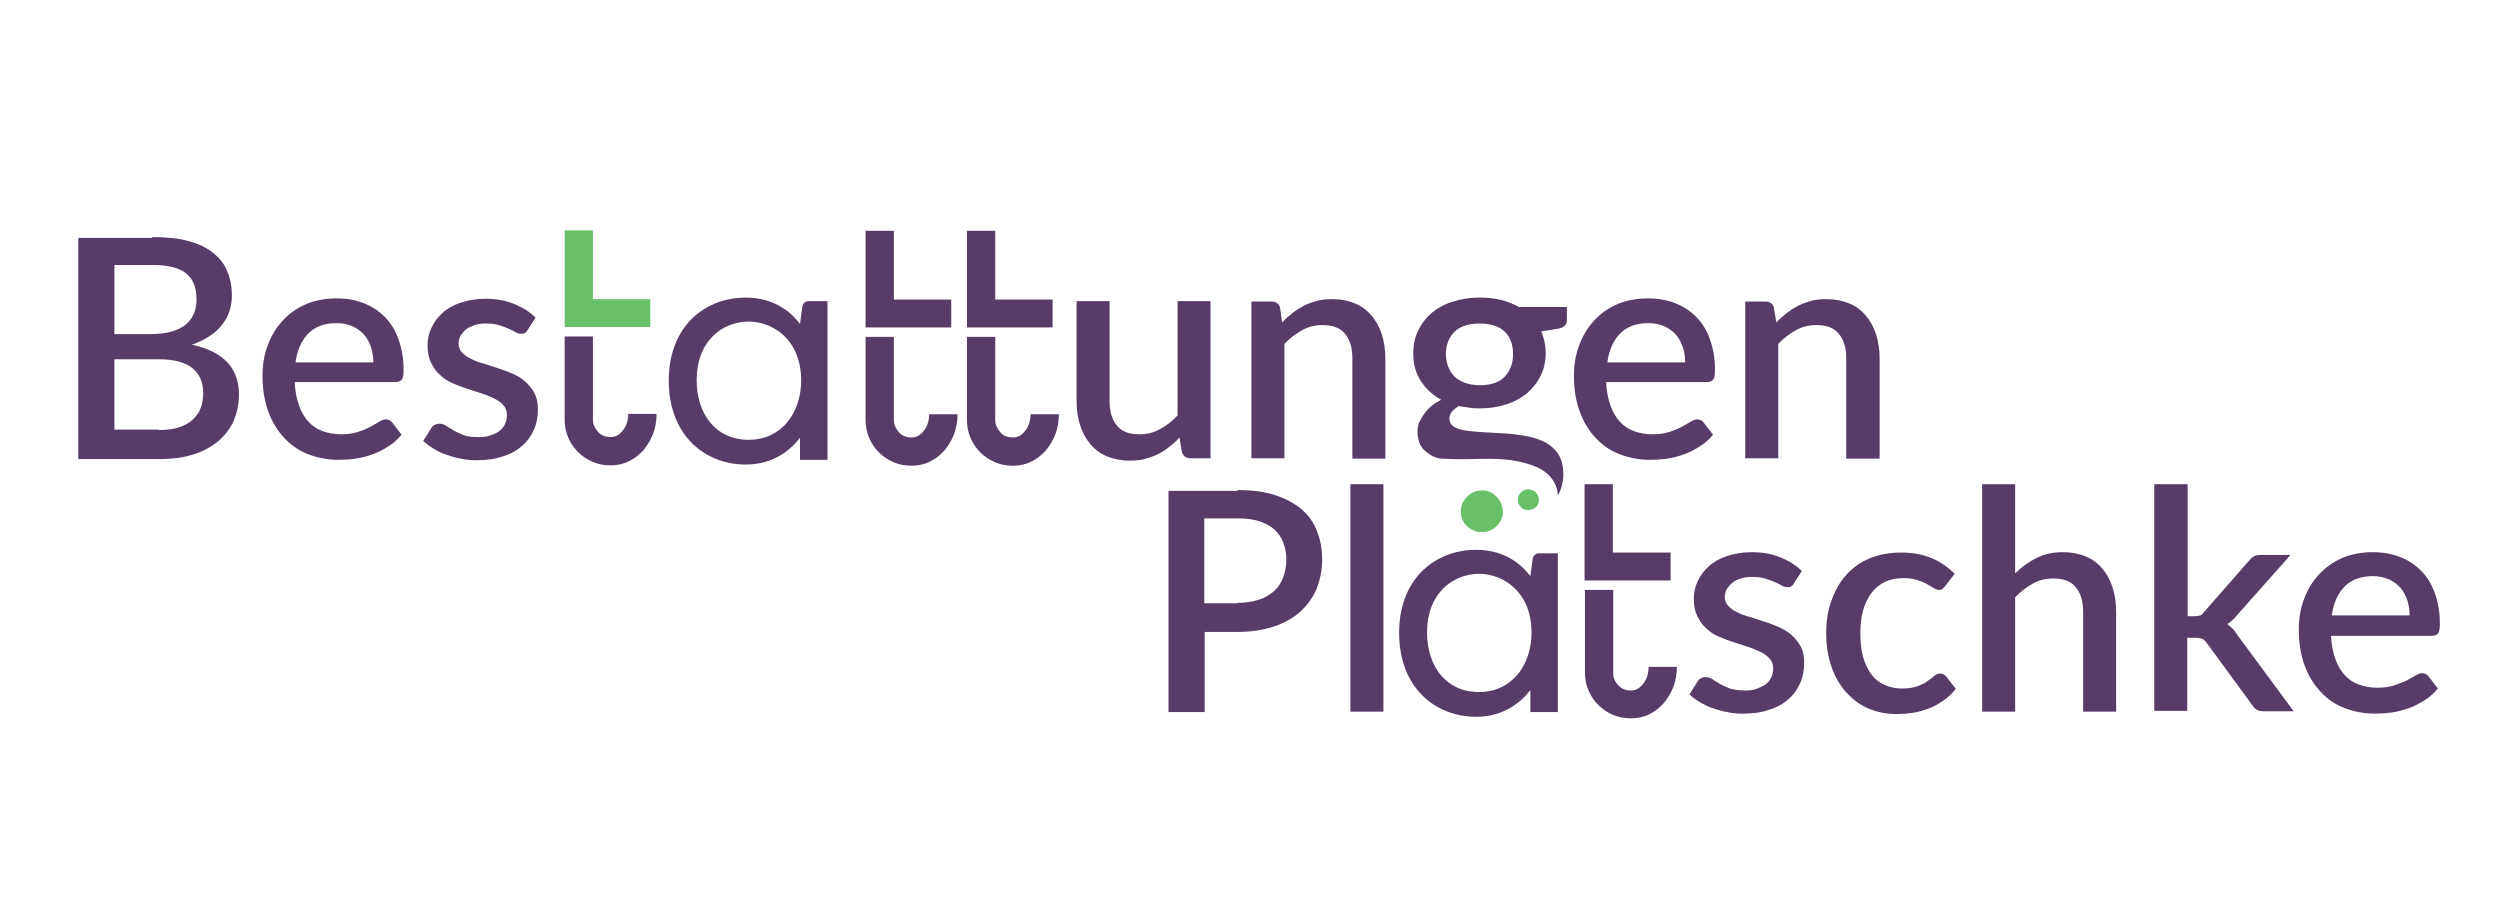<svg xmlns="http://www.w3.org/2000/svg" width="543" height="200" viewBox="0 0 543 200"><svg xmlns:xlink="http://www.w3.org/1999/xlink" x="-111" y="-52" viewBox="0 0 900 388.7" style="enable-background:new 0 0 900 388.7;" xml:space="preserve" width="768" height="332"> <style type="text/css"> .st0{display:none;} .st1{display:inline;} .st2{fill:#573C69;} .st3{fill:#68C168;} </style> <g id="background" class="st0"> </g> <g id="text"> <path class="st2" d="M168.8,121.1c3.6,0,6.7,0.3,9.2,1c2.6,0.7,4.7,1.7,6.3,3c1.6,1.3,2.9,2.8,3.6,4.7c0.8,1.8,1.2,3.9,1.2,6.2 c0,1.3-0.2,2.6-0.6,3.9c-0.4,1.2-1,2.4-1.9,3.5c-0.8,1.1-1.9,2.1-3.2,2.9c-1.3,0.9-2.8,1.6-4.5,2.2c8,1.7,12,5.9,12,12.7 c0,2.4-0.5,4.6-1.3,6.6c-0.9,2-2.2,3.7-3.9,5.2c-1.7,1.4-3.8,2.6-6.3,3.4c-2.5,0.8-5.4,1.2-8.6,1.2H150v-56.3H168.8z M159.2,128.2 v17.6h9.2c3.9,0,6.8-0.8,8.8-2.3c1.9-1.5,2.9-3.7,2.9-6.5c0-3.1-0.9-5.3-2.7-6.7c-1.8-1.4-4.6-2.1-8.5-2.1H159.2z M170.5,170.2 c2.1,0,3.8-0.2,5.2-0.7c1.4-0.5,2.6-1.1,3.5-2s1.6-1.8,2-3c0.4-1.1,0.6-2.4,0.6-3.7c0-2.7-0.9-4.8-2.7-6.3 c-1.8-1.5-4.7-2.3-8.6-2.3h-11.3v17.9H170.5z"></path> <path class="st2" d="M205.1,158.1c0.1,2.3,0.5,4.2,1.1,5.9c0.6,1.7,1.4,3,2.4,4.1c1,1.1,2.2,1.9,3.6,2.4c1.4,0.5,3,0.8,4.7,0.8 c1.6,0,3.1-0.2,4.3-0.6c1.2-0.4,2.2-0.8,3.1-1.3c0.9-0.5,1.6-0.9,2.3-1.3c0.6-0.4,1.2-0.6,1.7-0.6c0.7,0,1.2,0.3,1.6,0.8l2.4,3.1 c-1,1.2-2.1,2.2-3.4,3c-1.3,0.8-2.6,1.5-4,2c-1.4,0.5-2.9,0.9-4.3,1.1c-1.5,0.2-2.9,0.3-4.3,0.3c-2.8,0-5.3-0.5-7.7-1.4 c-2.4-0.9-4.4-2.3-6.1-4.1c-1.7-1.8-3.1-4-4.1-6.7c-1-2.7-1.5-5.7-1.5-9.2c0-2.8,0.4-5.3,1.3-7.7c0.9-2.4,2.1-4.5,3.8-6.3 c1.6-1.8,3.6-3.2,5.9-4.2c2.3-1,5-1.5,7.9-1.5c2.5,0,4.7,0.4,6.8,1.2c2.1,0.8,3.9,2,5.4,3.5c1.5,1.5,2.7,3.4,3.5,5.7 c0.8,2.2,1.3,4.8,1.3,7.6c0,1.3-0.1,2.2-0.4,2.6c-0.3,0.4-0.8,0.7-1.6,0.7H205.1z M225.1,153c0-1.4-0.2-2.7-0.6-3.9 c-0.4-1.2-1-2.3-1.8-3.2c-0.8-0.9-1.8-1.6-2.9-2.1c-1.2-0.5-2.5-0.8-4-0.8c-3.1,0-5.5,0.9-7.2,2.6c-1.7,1.7-2.9,4.2-3.3,7.4H225.1z "></path> <path class="st2" d="M264.4,144.7c-0.2,0.4-0.4,0.6-0.7,0.8c-0.3,0.2-0.6,0.2-1,0.2c-0.4,0-0.9-0.1-1.4-0.4 c-0.5-0.3-1.1-0.6-1.8-0.9c-0.7-0.3-1.5-0.6-2.5-0.9c-1-0.3-2.1-0.4-3.3-0.4c-1,0-2,0.1-2.8,0.4s-1.6,0.6-2.2,1.1 c-0.6,0.5-1,1-1.4,1.6c-0.3,0.6-0.5,1.3-0.5,2c0,0.9,0.3,1.7,0.9,2.3c0.6,0.6,1.3,1.2,2.3,1.6c0.9,0.5,2,0.9,3.2,1.2 c1.2,0.4,2.4,0.8,3.7,1.2c1.3,0.4,2.5,0.9,3.7,1.4c1.2,0.5,2.3,1.2,3.2,2c0.9,0.8,1.7,1.8,2.3,2.9c0.6,1.1,0.9,2.5,0.9,4.1 c0,1.9-0.3,3.6-1,5.2c-0.7,1.6-1.7,3-3,4.1c-1.3,1.2-2.9,2.1-4.9,2.7c-1.9,0.7-4.2,1-6.7,1c-1.4,0-2.7-0.1-4-0.4 c-1.3-0.2-2.5-0.6-3.7-1c-1.2-0.4-2.2-0.9-3.2-1.5c-1-0.6-1.9-1.3-2.7-2l2-3.2c0.2-0.4,0.5-0.7,0.9-0.9c0.4-0.2,0.8-0.3,1.3-0.3 c0.5,0,1.1,0.2,1.6,0.5c0.5,0.4,1.2,0.7,1.9,1.2c0.7,0.4,1.6,0.8,2.6,1.2c1,0.4,2.3,0.5,3.8,0.5c1.3,0,2.3-0.1,3.2-0.5 c0.9-0.3,1.7-0.7,2.3-1.2c0.6-0.5,1-1.1,1.3-1.8s0.4-1.4,0.4-2.1c0-1-0.3-1.9-0.9-2.5c-0.6-0.7-1.3-1.2-2.3-1.7 c-1-0.5-2-0.9-3.2-1.3c-1.2-0.4-2.4-0.8-3.7-1.2c-1.3-0.4-2.5-0.9-3.7-1.4c-1.2-0.5-2.3-1.2-3.2-2.1c-1-0.8-1.7-1.9-2.3-3.1 c-0.6-1.2-0.9-2.7-0.9-4.4c0-1.6,0.3-3.1,1-4.5c0.6-1.4,1.6-2.7,2.8-3.8s2.8-2,4.6-2.6c1.8-0.6,3.9-1,6.3-1c2.7,0,5.1,0.4,7.3,1.3 c2.2,0.9,4,2,5.5,3.5L264.4,144.7z"></path> <path class="st2" d="M438.2,137.5v39.9h-5.1c-1.1,0-1.8-0.5-2.2-1.6l-0.6-3.7c-0.8,0.9-1.7,1.7-2.6,2.4c-0.9,0.7-1.9,1.4-3,1.9 c-1,0.5-2.2,0.9-3.3,1.2s-2.5,0.4-3.8,0.4c-2.2,0-4.1-0.4-5.8-1.1c-1.7-0.7-3.1-1.8-4.2-3.1c-1.1-1.3-2-2.9-2.6-4.8 c-0.6-1.9-0.9-3.9-0.9-6.2v-25.4h8.4v25.4c0,2.7,0.6,4.8,1.9,6.3c1.2,1.5,3.1,2.2,5.7,2.2c1.9,0,3.6-0.4,5.2-1.3 c1.6-0.8,3.1-2,4.5-3.5v-29.1H438.2z"></path> <path class="st2" d="M456.4,142.8c0.9-0.9,1.8-1.7,2.7-2.4c0.9-0.7,1.9-1.3,3-1.9c1-0.5,2.2-0.9,3.3-1.2c1.2-0.3,2.5-0.4,3.8-0.4 c2.2,0,4.1,0.4,5.8,1.1c1.7,0.7,3.1,1.8,4.2,3.1c1.1,1.3,2,2.9,2.6,4.8c0.6,1.9,0.9,3.9,0.9,6.2v25.4h-8.4V152 c0-2.7-0.6-4.8-1.9-6.3c-1.2-1.5-3.1-2.2-5.7-2.2c-1.9,0-3.6,0.4-5.2,1.3s-3.1,2-4.5,3.5v29.1h-8.4v-39.9h5.1 c1.1,0,1.9,0.5,2.2,1.6L456.4,142.8z"></path> <path class="st2" d="M494.1,176.5c-1.7-1.1-2-1.7-2.4-2.3c-0.5-0.9-0.9-2.5-0.8-4.1c0.1-1.6,0.7-2.6,1.7-4c0.9-1.4,2.4-2.6,4.3-3.6 c-2.2-1.2-3.9-2.8-5.2-4.8c-1.3-2-1.9-4.3-1.9-7c0-2.2,0.4-4.1,1.3-5.9c0.8-1.7,2-3.2,3.5-4.5c1.5-1.2,3.3-2.2,5.4-2.8 c2.1-0.7,4.3-1,6.8-1c3.8,0,7.1,0.8,9.9,2.4h12.2v3.4c0,1.1-0.7,1.8-2.1,2.1l-4.4,0.7c0.7,1.7,1.1,3.5,1.1,5.5 c0,2.1-0.4,4.1-1.3,5.8c-0.8,1.7-2,3.2-3.5,4.5c-1.5,1.2-3.3,2.2-5.3,2.8c-2.1,0.7-4.3,1-6.7,1c-0.9,0-1.8,0-2.7-0.2 c-0.9-0.1-1.7-0.2-2.6-0.4c-0.8,0.5-1.4,1-1.8,1.5c-0.4,0.5-0.6,1.1-0.6,1.7c0,0.9,0.4,1.6,1.2,2.1c0.8,0.5,1.9,0.8,3.3,1 s2.9,0.3,4.7,0.4c1.7,0.1,3.5,0.2,5.3,0.3c1.8,0.1,3.6,0.4,5.3,0.7c1.7,0.3,3.3,0.9,4.7,1.6c1.4,0.8,2.5,1.8,3.3,3.1 c0.8,1.3,1.2,3,1.2,5c0,1.9-0.5,3.7-1.4,5.5c0,0,0.3-5.3-6.2-7.7c-7.9-2.9-14.8-1.2-22.9-1.8C496.3,177.6,494.8,177,494.1,176.5z M506.7,158.8c2.9,0,5-0.7,6.4-2.2c1.4-1.5,2.1-3.4,2.1-5.7c0-2.4-0.7-4.3-2.1-5.7c-1.4-1.4-3.6-2.1-6.4-2.1c-2.8,0-5,0.7-6.4,2.1 c-1.4,1.4-2.2,3.3-2.2,5.7c0,1.1,0.2,2.2,0.6,3.2c0.4,1,0.9,1.8,1.6,2.5c0.7,0.7,1.6,1.2,2.7,1.6 C504.1,158.6,505.3,158.8,506.7,158.8z"></path> <path class="st2" d="M538.9,158.1c0.1,2.3,0.5,4.2,1.1,5.9s1.4,3,2.4,4.1c1,1.1,2.2,1.9,3.6,2.4c1.4,0.5,3,0.8,4.7,0.8 c1.6,0,3.1-0.2,4.3-0.6c1.2-0.4,2.2-0.8,3.1-1.3c0.9-0.5,1.6-0.9,2.3-1.3c0.6-0.4,1.2-0.6,1.7-0.6c0.7,0,1.2,0.3,1.6,0.8l2.4,3.1 c-1,1.2-2.1,2.2-3.4,3s-2.6,1.5-4,2c-1.4,0.5-2.9,0.9-4.3,1.1c-1.5,0.2-2.9,0.3-4.3,0.3c-2.8,0-5.3-0.5-7.7-1.4 c-2.4-0.9-4.4-2.3-6.1-4.1c-1.7-1.8-3.1-4-4.1-6.7c-1-2.7-1.5-5.7-1.5-9.2c0-2.8,0.4-5.3,1.3-7.7c0.9-2.4,2.1-4.5,3.8-6.3 c1.6-1.8,3.6-3.2,5.9-4.2c2.3-1,5-1.5,7.9-1.5c2.5,0,4.7,0.4,6.8,1.2c2.1,0.8,3.9,2,5.4,3.5c1.5,1.5,2.7,3.4,3.5,5.7 c0.8,2.2,1.3,4.8,1.3,7.6c0,1.3-0.1,2.2-0.4,2.6c-0.3,0.4-0.8,0.7-1.6,0.7H538.9z M559,153c0-1.4-0.2-2.7-0.6-3.9 c-0.4-1.2-1-2.3-1.8-3.2c-0.8-0.9-1.8-1.6-2.9-2.1c-1.2-0.5-2.5-0.8-4-0.8c-3.1,0-5.5,0.9-7.2,2.6c-1.7,1.7-2.9,4.2-3.3,7.4H559z"></path> <path class="st2" d="M582.2,142.8c0.9-0.9,1.8-1.7,2.7-2.4c0.9-0.7,1.9-1.3,3-1.9c1-0.5,2.2-0.9,3.3-1.2c1.2-0.3,2.5-0.4,3.8-0.4 c2.2,0,4.1,0.4,5.8,1.1c1.7,0.7,3.1,1.8,4.2,3.1c1.1,1.3,2,2.9,2.6,4.8c0.6,1.9,0.9,3.9,0.9,6.2v25.4H600V152 c0-2.7-0.6-4.8-1.9-6.3c-1.2-1.5-3.1-2.2-5.7-2.2c-1.9,0-3.6,0.4-5.2,1.3c-1.6,0.9-3.1,2-4.5,3.5v29.1h-8.4v-39.9h5.1 c1.1,0,1.9,0.5,2.2,1.6L582.2,142.8z"></path> <path class="st2" d="M445.1,185.5c3.7,0,6.9,0.4,9.6,1.3c2.7,0.9,4.9,2.1,6.7,3.6c1.8,1.6,3.1,3.4,3.9,5.6c0.9,2.2,1.3,4.6,1.3,7.2 c0,2.7-0.5,5.1-1.4,7.4c-0.9,2.2-2.3,4.1-4.1,5.8c-1.8,1.6-4,2.9-6.7,3.8c-2.7,0.9-5.8,1.4-9.3,1.4h-8.4v20.4h-9.2v-56.3H445.1z M445.1,214.2c2,0,3.8-0.3,5.4-0.8c1.6-0.5,2.8-1.3,3.9-2.2c1-1,1.8-2.1,2.3-3.5c0.5-1.4,0.8-2.9,0.8-4.5c0-1.6-0.3-3.1-0.8-4.4 c-0.5-1.3-1.3-2.4-2.3-3.3c-1-0.9-2.3-1.6-3.9-2.1c-1.6-0.5-3.4-0.7-5.5-0.7h-8.4v21.6H445.1z"></path> <path class="st2" d="M482.2,184v57.9h-8.4V184H482.2z"></path> <path class="st2" d="M586.7,209.2c-0.2,0.4-0.4,0.6-0.7,0.8c-0.3,0.2-0.6,0.2-1,0.2c-0.4,0-0.9-0.1-1.4-0.4 c-0.5-0.3-1.1-0.6-1.8-0.9c-0.7-0.3-1.5-0.6-2.5-0.9c-1-0.3-2.1-0.4-3.3-0.4c-1,0-2,0.1-2.8,0.4c-0.8,0.2-1.6,0.6-2.2,1.1 c-0.6,0.5-1,1-1.4,1.6c-0.3,0.6-0.5,1.3-0.5,2c0,0.9,0.3,1.7,0.9,2.3c0.6,0.6,1.3,1.2,2.3,1.6c0.9,0.5,2,0.9,3.2,1.2 c1.2,0.4,2.4,0.8,3.7,1.2c1.3,0.4,2.5,0.9,3.7,1.4c1.2,0.5,2.3,1.2,3.2,2c0.9,0.8,1.7,1.8,2.3,2.9c0.6,1.1,0.9,2.5,0.9,4.1 c0,1.9-0.3,3.6-1,5.2c-0.7,1.6-1.7,3-3,4.1c-1.3,1.2-2.9,2.1-4.9,2.7c-1.9,0.7-4.2,1-6.7,1c-1.4,0-2.7-0.1-4-0.4 c-1.3-0.2-2.5-0.6-3.7-1c-1.2-0.4-2.2-0.9-3.2-1.5c-1-0.6-1.9-1.2-2.7-2l2-3.2c0.2-0.4,0.5-0.7,0.9-0.9c0.4-0.2,0.8-0.3,1.3-0.3 c0.5,0,1.1,0.2,1.6,0.5c0.5,0.4,1.2,0.7,1.9,1.2c0.7,0.4,1.6,0.8,2.6,1.2c1,0.3,2.3,0.5,3.8,0.5c1.3,0,2.3-0.1,3.2-0.5 s1.7-0.7,2.3-1.2c0.6-0.5,1-1.1,1.3-1.8c0.3-0.7,0.4-1.4,0.4-2.1c0-1-0.3-1.9-0.9-2.5c-0.6-0.7-1.3-1.2-2.3-1.7 c-1-0.5-2-0.9-3.2-1.3c-1.2-0.4-2.4-0.8-3.7-1.2c-1.3-0.4-2.5-0.9-3.7-1.4c-1.2-0.5-2.3-1.2-3.2-2.1c-1-0.8-1.7-1.9-2.3-3.1 c-0.6-1.2-0.9-2.7-0.9-4.4c0-1.6,0.3-3.1,1-4.5c0.6-1.4,1.6-2.7,2.8-3.8c1.2-1.1,2.8-2,4.6-2.6s3.9-1,6.3-1c2.7,0,5.1,0.4,7.3,1.3 s4,2,5.5,3.5L586.7,209.2z"></path> <path class="st2" d="M625.3,209.8c-0.3,0.3-0.5,0.6-0.7,0.8c-0.2,0.2-0.6,0.3-1,0.3c-0.4,0-0.9-0.2-1.4-0.5c-0.5-0.3-1.1-0.7-1.7-1 c-0.7-0.4-1.5-0.7-2.4-1c-0.9-0.3-2.1-0.5-3.5-0.5c-1.8,0-3.4,0.3-4.8,1c-1.4,0.7-2.5,1.6-3.4,2.8c-0.9,1.2-1.6,2.7-2.1,4.4 c-0.5,1.7-0.7,3.7-0.7,5.9c0,2.2,0.2,4.2,0.7,6c0.5,1.7,1.2,3.2,2.1,4.4c0.9,1.2,2,2.1,3.4,2.7c1.3,0.6,2.8,0.9,4.4,0.9 c1.6,0,2.9-0.2,4-0.6c1-0.4,1.9-0.8,2.5-1.3c0.7-0.5,1.3-0.9,1.7-1.3c0.5-0.4,1-0.6,1.5-0.6c0.7,0,1.2,0.3,1.6,0.8l2.4,3.1 c-1,1.2-2,2.2-3.2,3c-1.2,0.8-2.4,1.5-3.7,2c-1.3,0.5-2.7,0.9-4.1,1.1c-1.4,0.2-2.8,0.3-4.3,0.3c-2.5,0-4.8-0.5-6.9-1.4 c-2.2-0.9-4-2.3-5.6-4c-1.6-1.8-2.9-3.9-3.8-6.5c-0.9-2.5-1.4-5.4-1.4-8.7c0-2.9,0.4-5.7,1.3-8.2s2.1-4.7,3.7-6.5 c1.6-1.8,3.6-3.3,6-4.3c2.4-1,5.1-1.5,8.2-1.5c2.9,0,5.4,0.5,7.6,1.4c2.2,0.9,4.2,2.3,5.9,4L625.3,209.8z"></path> <path class="st2" d="M643,206.7c1.6-1.6,3.4-2.9,5.4-3.9c2-1,4.2-1.5,6.8-1.5c2.2,0,4.1,0.4,5.8,1.1c1.7,0.7,3.1,1.8,4.2,3.1 c1.1,1.3,2,2.9,2.6,4.8c0.6,1.9,0.9,3.9,0.9,6.2v25.4h-8.4v-25.4c0-2.7-0.6-4.8-1.9-6.3c-1.2-1.5-3.1-2.2-5.7-2.2 c-1.9,0-3.6,0.4-5.2,1.3c-1.6,0.9-3.1,2-4.5,3.5v29.1h-8.4V184h8.4V206.7z"></path> <path class="st2" d="M686.9,184v33.6h1.8c0.6,0,1-0.1,1.4-0.2s0.7-0.5,1.1-1l11.2-12.8c0.4-0.5,0.8-0.9,1.3-1.2 c0.5-0.3,1.1-0.4,1.8-0.4h7.6l-13.5,15.2c-0.8,1-1.6,1.8-2.6,2.4c0.5,0.4,1,0.8,1.4,1.2c0.4,0.5,0.8,1,1.1,1.5l14.4,19.5h-7.5 c-0.7,0-1.3-0.1-1.7-0.3c-0.5-0.2-0.9-0.6-1.3-1.2l-11.5-15.7c-0.4-0.6-0.8-1-1.2-1.2c-0.4-0.2-1-0.3-1.8-0.3h-2.1v18.6h-8.4V184 H686.9z"></path> <path class="st2" d="M723.4,222.6c0.1,2.3,0.5,4.2,1.1,5.9c0.6,1.7,1.4,3,2.4,4.1c1,1.1,2.2,1.9,3.6,2.4c1.4,0.5,3,0.8,4.7,0.8 c1.6,0,3.1-0.2,4.3-0.6c1.2-0.4,2.2-0.8,3.1-1.2c0.9-0.5,1.6-0.9,2.3-1.3c0.6-0.4,1.2-0.6,1.7-0.6c0.7,0,1.2,0.3,1.6,0.8l2.4,3.1 c-1,1.2-2.1,2.2-3.4,3c-1.3,0.8-2.6,1.5-4,2c-1.4,0.5-2.9,0.9-4.3,1.1c-1.5,0.2-2.9,0.3-4.3,0.3c-2.8,0-5.3-0.5-7.7-1.4 c-2.4-0.9-4.4-2.3-6.1-4.1c-1.7-1.8-3.1-4-4.1-6.7c-1-2.7-1.5-5.7-1.5-9.2c0-2.8,0.4-5.3,1.3-7.7c0.9-2.4,2.1-4.5,3.8-6.3 s3.6-3.2,5.9-4.2c2.3-1,5-1.5,7.9-1.5c2.5,0,4.7,0.4,6.8,1.2c2.1,0.8,3.9,2,5.4,3.5c1.5,1.5,2.7,3.4,3.5,5.7 c0.8,2.2,1.3,4.8,1.3,7.6c0,1.3-0.1,2.2-0.4,2.6c-0.3,0.4-0.8,0.7-1.6,0.7H723.4z M743.4,217.4c0-1.4-0.2-2.7-0.6-3.9 c-0.4-1.2-1-2.3-1.8-3.2c-0.8-0.9-1.8-1.6-2.9-2.1c-1.2-0.5-2.5-0.8-4-0.8c-3.1,0-5.5,0.9-7.2,2.6c-1.7,1.7-2.9,4.2-3.3,7.4H743.4z "></path> <g> <polygon class="st2" points="540.6,208.5 545.3,208.5 555.3,208.5 555.3,201.4 540.6,201.4 540.6,184 533.4,184 533.4,208.5 "></polygon> <path class="st2" d="M549.7,230.4c0,1.7-0.4,3.1-1.3,4.3c-0.9,1.2-1.9,1.8-3.2,1.8c-1.3,0-2.4-0.4-3.2-1.3 c-0.9-0.9-1.3-1.9-1.3-3.1v-21.2h-7.2V232c0,1.6,0.3,3.1,0.9,4.5c0.6,1.4,1.4,2.6,2.5,3.7c1.1,1.1,2.3,1.9,3.7,2.5 c1.4,0.6,2.9,0.9,4.6,0.9c1.6,0,3.1-0.3,4.6-1c1.4-0.7,2.6-1.6,3.7-2.8c1-1.2,1.9-2.6,2.5-4.2c0.6-1.6,0.9-3.3,0.9-5.1H549.7z"></path> </g> <g> <path class="st2" d="M335.9,137.4h4.8v40.4h-7v-5.6c-2.3,3-6.7,6.8-13.8,6.8c-10.2,0-19.6-7.2-19.6-21.4 c0-13.9,9.3-21.1,19.6-21.1c7.8,0,12,4.3,13.8,6.7l0.6-4.4C334.4,138,335.1,137.4,335.9,137.4z M307.4,157.5 c0,8.7,4.9,15.2,13.2,15.2c8.6,0,13.4-7.1,13.4-15.1c0-10.4-7.2-15-13.4-15C313.7,142.7,307.4,147.7,307.4,157.5z"></path> </g> <g> <path class="st2" d="M521.7,201.6h4.9V242h-7v-5.6c-2.3,3-6.7,6.8-13.8,6.8c-10.2,0-19.6-7.2-19.6-21.4c0-13.9,9.3-21.1,19.6-21.1 c7.8,0,12,4.3,13.8,6.7l0.6-4.4C520.3,202.2,521,201.6,521.7,201.6z M493.3,221.7c0,8.7,4.9,15.2,13.2,15.2 c8.6,0,13.4-7.1,13.4-15.1c0-10.4-7.2-15-13.4-15C499.7,206.9,493.3,211.9,493.3,221.7z"></path> </g> <path class="st3" d="M512.6,191c0,0.7-0.1,1.4-0.4,2c-0.3,0.6-0.7,1.2-1.2,1.7c-0.5,0.5-1.1,0.8-1.7,1.1c-0.7,0.3-1.4,0.4-2.1,0.4 c-0.7,0-1.4-0.1-2-0.4c-0.6-0.3-1.2-0.6-1.7-1.1c-0.5-0.5-0.9-1-1.2-1.7c-0.3-0.6-0.4-1.3-0.4-2c0-0.7,0.1-1.4,0.4-2.1 c0.3-0.7,0.7-1.2,1.2-1.7c0.5-0.5,1-0.9,1.7-1.2c0.6-0.3,1.3-0.4,2-0.4c0.8,0,1.5,0.1,2.1,0.4c0.7,0.3,1.2,0.7,1.7,1.2 c0.5,0.5,0.9,1.1,1.2,1.7C512.4,189.6,512.6,190.3,512.6,191z"></path> <path class="st3" d="M521.8,188c0,0.4-0.1,0.7-0.2,1c-0.1,0.3-0.3,0.6-0.6,0.8c-0.2,0.2-0.5,0.4-0.9,0.6c-0.3,0.1-0.7,0.2-1.1,0.2 c-0.4,0-0.7-0.1-1-0.2c-0.3-0.1-0.6-0.3-0.8-0.6c-0.2-0.2-0.4-0.5-0.6-0.8c-0.1-0.3-0.2-0.7-0.2-1c0-0.4,0.1-0.7,0.2-1 c0.1-0.3,0.3-0.6,0.6-0.9c0.2-0.2,0.5-0.4,0.8-0.6c0.3-0.1,0.7-0.2,1-0.2c0.4,0,0.7,0.1,1.1,0.2c0.3,0.1,0.6,0.3,0.9,0.6 c0.2,0.2,0.4,0.5,0.6,0.9C521.7,187.3,521.8,187.6,521.8,188z"></path> <g> <polygon class="st2" points="357.6,144.1 362.3,144.1 372.2,144.1 372.2,137 357.6,137 357.6,119.5 350.4,119.5 350.4,144.1 "></polygon> <path class="st2" d="M366.6,166c0,1.7-0.4,3.1-1.3,4.3c-0.9,1.2-1.9,1.8-3.2,1.8c-1.3,0-2.4-0.4-3.2-1.3s-1.3-1.9-1.3-3.1v-21.2 h-7.2v21.2c0,1.6,0.3,3.1,0.9,4.5c0.6,1.4,1.4,2.6,2.5,3.7c1.1,1.1,2.3,1.9,3.7,2.5c1.4,0.6,2.9,0.9,4.6,0.9c1.6,0,3.1-0.3,4.6-1 c1.4-0.7,2.6-1.6,3.7-2.8c1-1.2,1.9-2.6,2.5-4.2c0.6-1.6,0.9-3.3,0.9-5.1H366.6z"></path> </g> <g> <polygon class="st2" points="383.4,144.1 388,144.1 398,144.1 398,137 383.4,137 383.4,119.5 376.2,119.5 376.2,144.1 "></polygon> <path class="st2" d="M392.4,166c0,1.7-0.4,3.1-1.3,4.3c-0.9,1.2-1.9,1.8-3.2,1.8c-1.3,0-2.4-0.4-3.2-1.3s-1.3-1.9-1.3-3.1v-21.2 h-7.2v21.2c0,1.6,0.3,3.1,0.9,4.5c0.6,1.4,1.4,2.6,2.5,3.7c1.1,1.1,2.3,1.9,3.7,2.5c1.4,0.6,2.9,0.9,4.6,0.9s3.1-0.3,4.6-1 c1.4-0.7,2.6-1.6,3.7-2.8c1-1.2,1.9-2.6,2.5-4.2c0.6-1.6,0.9-3.3,0.9-5.1H392.4z"></path> </g> <g> <polygon class="st3" points="281,144 285.7,144 295.6,144 295.6,136.9 281,136.9 281,119.4 273.8,119.4 273.8,144 "></polygon> <path class="st2" d="M290,165.9c0,1.7-0.4,3.1-1.3,4.3c-0.9,1.2-1.9,1.8-3.2,1.8c-1.3,0-2.4-0.4-3.2-1.3s-1.3-1.9-1.3-3.1v-21.2 h-7.2v21.2c0,1.6,0.3,3.1,0.9,4.5c0.6,1.4,1.4,2.6,2.5,3.7c1.1,1.1,2.3,1.9,3.7,2.5c1.4,0.6,2.9,0.9,4.6,0.9s3.1-0.3,4.6-1 c1.4-0.7,2.6-1.6,3.7-2.8c1-1.2,1.9-2.6,2.5-4.2c0.6-1.6,0.9-3.3,0.9-5.1H290z"></path> </g> </g> <g id="Ebene_3"> </g> <g id="Ebene_4"> </g> </svg></svg>